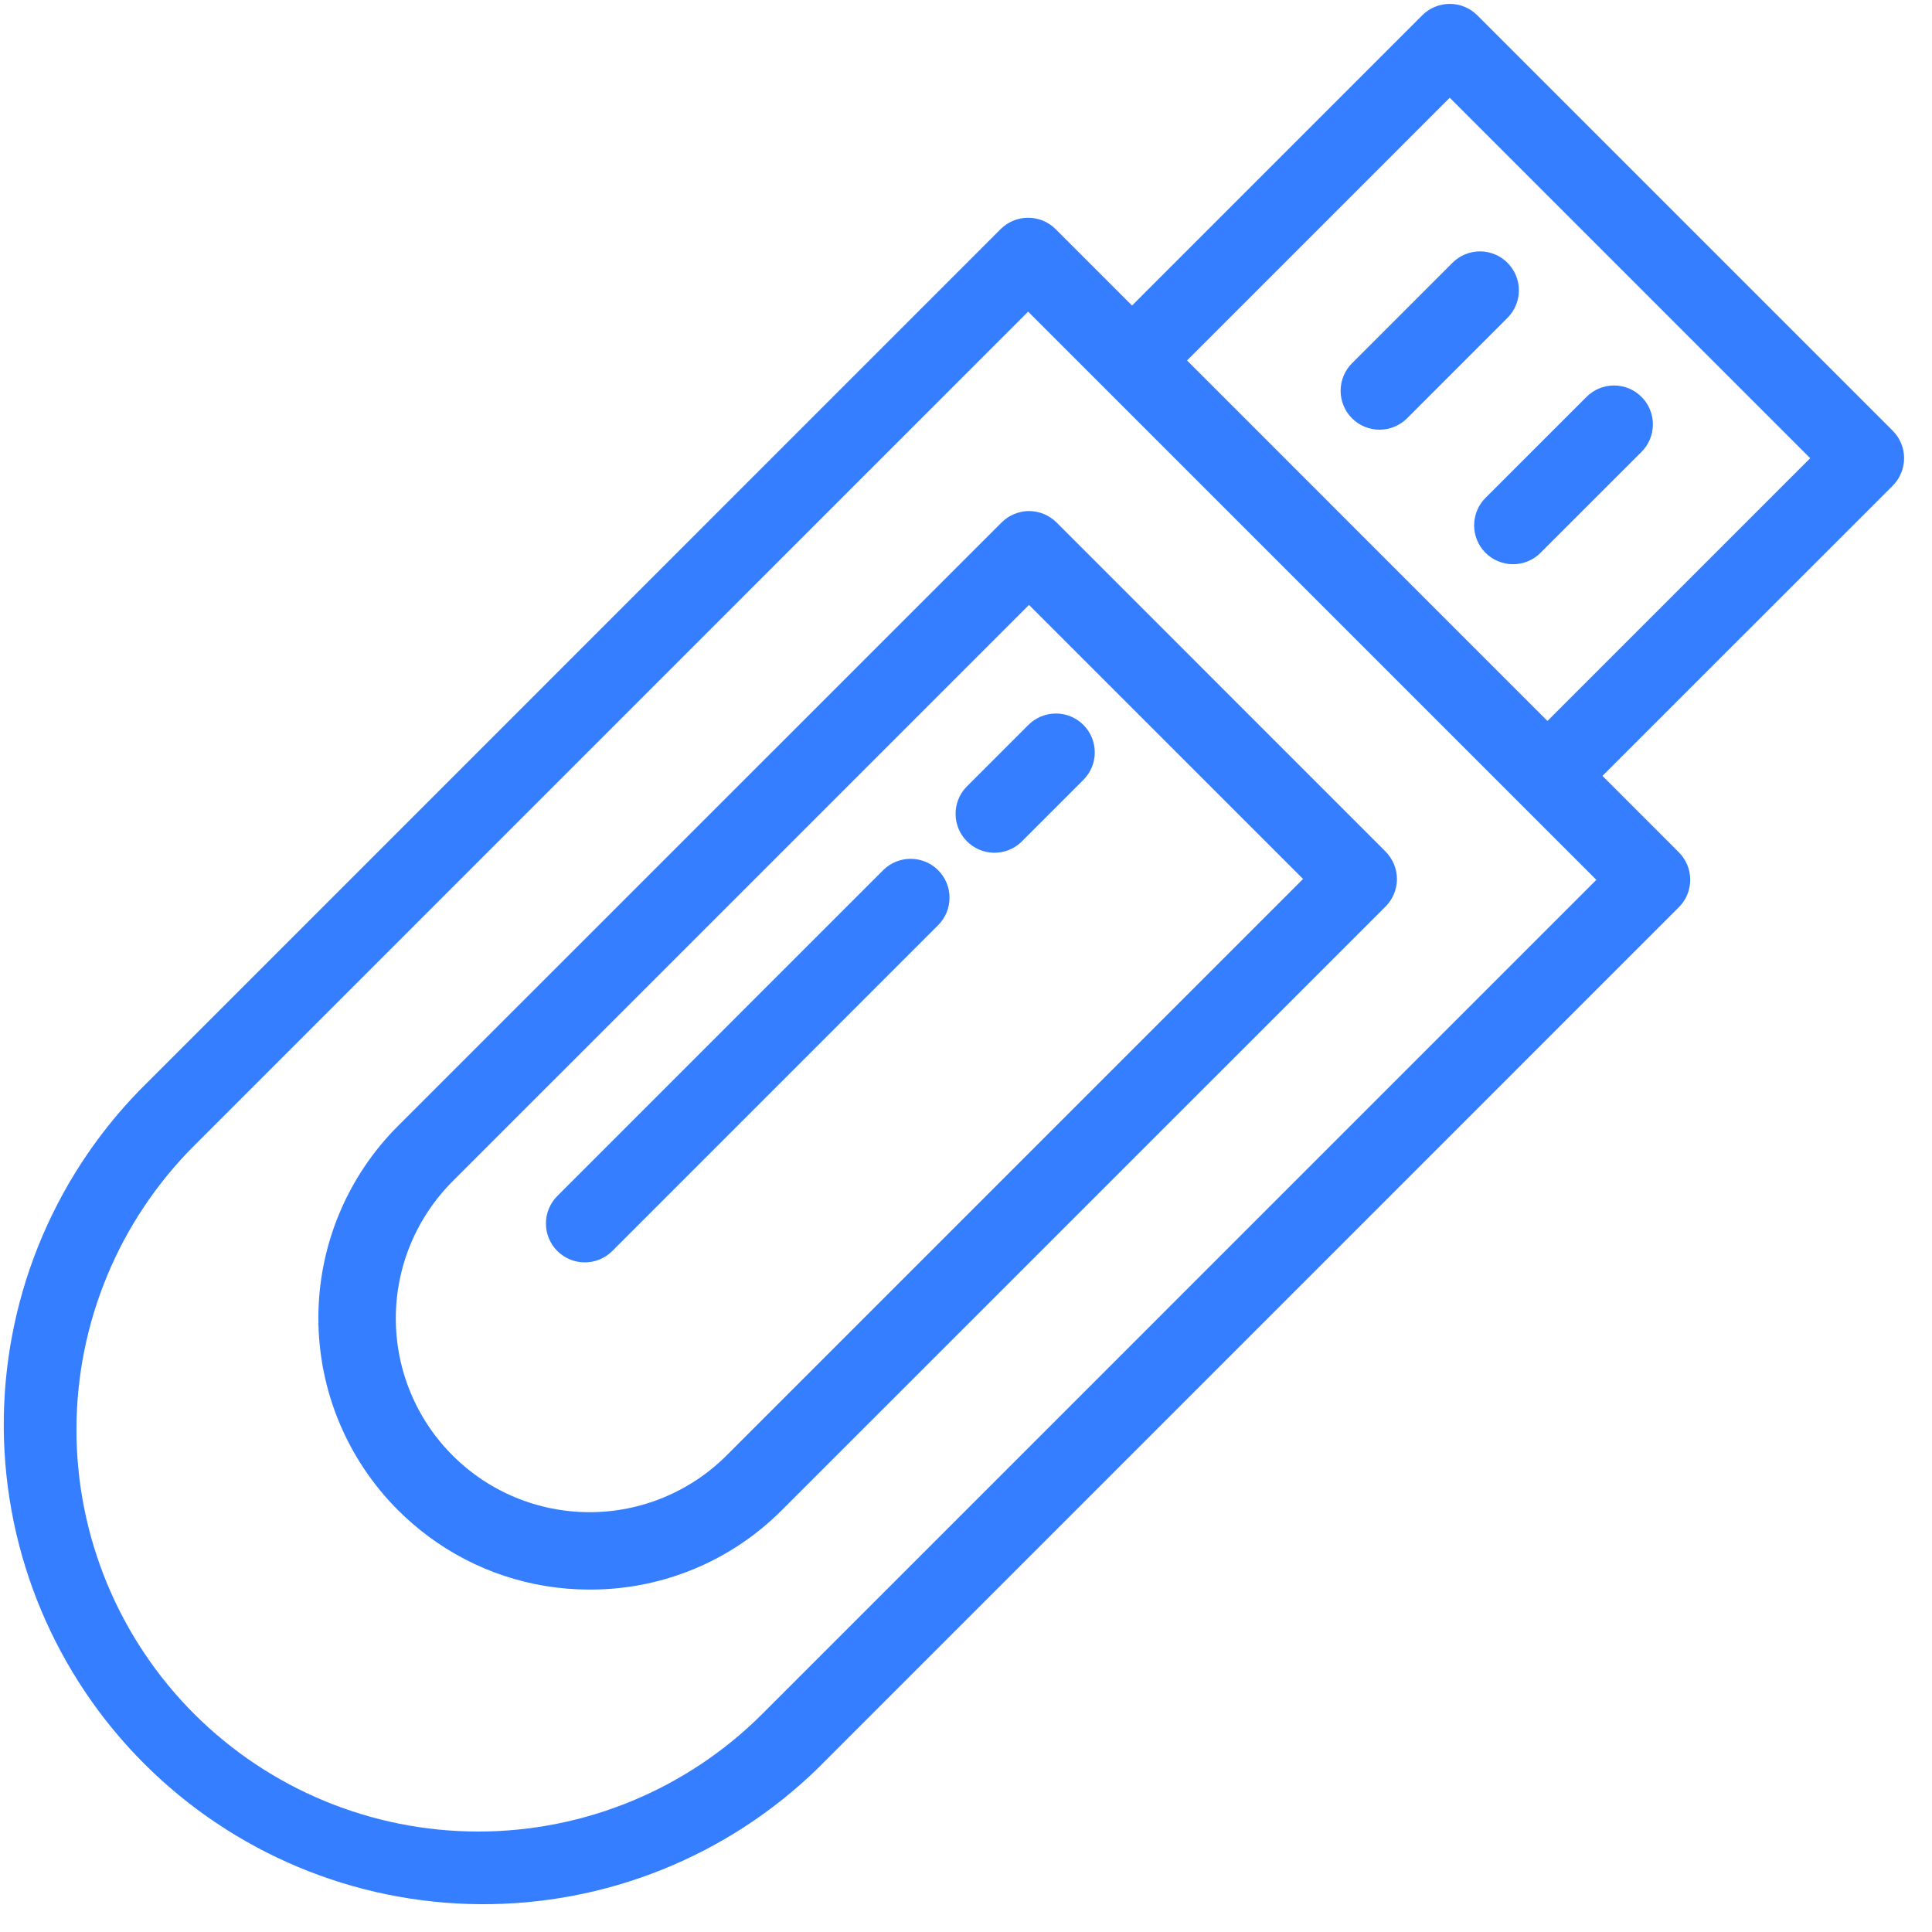 <?xml version="1.0" encoding="UTF-8"?> <svg xmlns="http://www.w3.org/2000/svg" width="61" height="61" viewBox="0 0 61 61" fill="none"><path d="M60.119 14.467C60.119 14.306 60.087 14.146 60.026 13.998C59.964 13.849 59.873 13.713 59.759 13.599L46.642 0.482C46.528 0.368 46.393 0.278 46.244 0.216C46.095 0.154 45.935 0.123 45.774 0.123C45.613 0.123 45.453 0.154 45.305 0.216C45.156 0.278 45.02 0.368 44.906 0.482L35.742 9.647L33.33 7.234C33.1 7.004 32.787 6.875 32.462 6.875C32.136 6.875 31.824 7.004 31.593 7.234L4.395 34.435C1.625 37.289 0.09 41.118 0.119 45.094C0.149 49.071 1.742 52.876 4.554 55.688C7.366 58.499 11.171 60.092 15.147 60.122C19.124 60.152 22.952 58.616 25.806 55.847L53.006 28.646C53.12 28.532 53.211 28.396 53.273 28.247C53.334 28.098 53.366 27.939 53.366 27.777C53.366 27.616 53.334 27.456 53.273 27.308C53.211 27.159 53.12 27.023 53.006 26.909L50.595 24.497L59.759 15.336C59.989 15.105 60.119 14.793 60.119 14.467ZM24.07 54.113C21.691 56.492 18.464 57.828 15.099 57.828C11.735 57.828 8.508 56.491 6.129 54.112C3.75 51.733 2.414 48.506 2.414 45.142C2.414 41.777 3.751 38.551 6.13 36.172L32.461 9.839L34.873 12.251L41.431 18.809L50.402 27.78L24.07 54.113ZM48.858 22.763L39.89 13.793L37.479 11.382L45.774 3.086L57.154 14.467L48.858 22.763Z" fill="#347EFF"></path><path d="M43.746 26.884L33.357 16.495C33.328 16.466 33.298 16.439 33.266 16.413C33.243 16.394 33.219 16.377 33.195 16.361L33.169 16.341C33.14 16.322 33.11 16.304 33.08 16.288L33.067 16.28C33.035 16.264 33.004 16.249 32.972 16.235L32.958 16.229C32.928 16.216 32.898 16.206 32.867 16.196L32.844 16.189C32.816 16.18 32.789 16.174 32.76 16.168L32.728 16.159C32.702 16.154 32.676 16.151 32.653 16.148C32.639 16.145 32.624 16.143 32.61 16.142C32.583 16.142 32.554 16.138 32.525 16.137H32.492H32.458C32.429 16.137 32.401 16.137 32.372 16.142C32.358 16.143 32.344 16.145 32.331 16.148C32.304 16.148 32.279 16.154 32.255 16.159L32.222 16.168C32.194 16.174 32.166 16.18 32.139 16.189L32.115 16.196C32.085 16.207 32.055 16.216 32.025 16.229C32.02 16.231 32.015 16.233 32.01 16.236C31.979 16.25 31.947 16.264 31.916 16.28L31.904 16.288C31.872 16.304 31.842 16.322 31.813 16.342C31.805 16.347 31.796 16.355 31.788 16.361C31.764 16.377 31.739 16.395 31.716 16.413C31.693 16.432 31.654 16.466 31.625 16.495L12.564 35.552C11.768 36.348 11.136 37.293 10.705 38.334C10.274 39.374 10.052 40.489 10.052 41.615C10.052 42.741 10.274 43.856 10.705 44.896C11.136 45.936 11.768 46.882 12.564 47.678C12.865 47.978 13.187 48.257 13.529 48.511C14.993 49.599 16.769 50.187 18.594 50.188H18.627C20.754 50.194 22.806 49.404 24.38 47.972C24.485 47.877 24.588 47.779 24.689 47.677L43.746 28.624C43.976 28.393 44.106 28.081 44.106 27.756C44.106 27.43 43.976 27.118 43.746 26.887V26.884ZM22.953 45.941C22.385 46.512 21.711 46.965 20.968 47.274C20.225 47.584 19.428 47.744 18.623 47.745C17.818 47.746 17.021 47.588 16.277 47.281C15.534 46.973 14.858 46.522 14.289 45.953C13.72 45.384 13.268 44.708 12.961 43.964C12.653 43.22 12.496 42.423 12.497 41.618C12.498 40.813 12.658 40.017 12.967 39.274C13.277 38.531 13.73 37.856 14.3 37.288L32.489 19.1L41.142 27.752L22.953 45.941Z" fill="#347EFF"></path><path d="M47.596 8.297C47.483 8.183 47.347 8.092 47.198 8.031C47.049 7.969 46.889 7.937 46.728 7.937C46.567 7.937 46.407 7.969 46.258 8.031C46.109 8.092 45.974 8.183 45.86 8.297L42.688 11.469C42.458 11.699 42.328 12.012 42.328 12.338C42.327 12.663 42.457 12.976 42.687 13.207C42.917 13.437 43.23 13.567 43.556 13.567C43.881 13.567 44.194 13.438 44.425 13.208L47.596 10.036C47.71 9.922 47.801 9.786 47.863 9.637C47.925 9.488 47.957 9.328 47.957 9.166C47.957 9.005 47.925 8.845 47.863 8.696C47.801 8.547 47.711 8.411 47.596 8.297Z" fill="#347EFF"></path><path d="M51.828 12.531C51.714 12.417 51.579 12.326 51.43 12.264C51.281 12.203 51.121 12.171 50.96 12.171C50.799 12.171 50.639 12.203 50.49 12.264C50.341 12.326 50.206 12.417 50.092 12.531L46.92 15.702C46.802 15.815 46.708 15.951 46.644 16.101C46.579 16.25 46.545 16.412 46.544 16.575C46.542 16.738 46.573 16.9 46.635 17.051C46.697 17.202 46.788 17.34 46.903 17.455C47.019 17.57 47.156 17.662 47.307 17.723C47.458 17.785 47.62 17.816 47.783 17.814C47.946 17.813 48.108 17.779 48.257 17.714C48.407 17.65 48.543 17.556 48.656 17.438L51.828 14.267C51.942 14.153 52.033 14.018 52.094 13.869C52.156 13.72 52.188 13.56 52.188 13.399C52.188 13.238 52.156 13.078 52.094 12.929C52.033 12.78 51.942 12.645 51.828 12.531Z" fill="#347EFF"></path><path d="M29.62 27.475C29.39 27.245 29.078 27.116 28.752 27.116C28.427 27.116 28.114 27.245 27.884 27.475L17.596 37.762C17.482 37.876 17.392 38.012 17.33 38.16C17.268 38.309 17.237 38.469 17.237 38.63C17.236 38.791 17.268 38.951 17.33 39.1C17.392 39.249 17.482 39.384 17.596 39.498C17.71 39.612 17.845 39.703 17.994 39.764C18.143 39.826 18.303 39.858 18.464 39.858C18.625 39.858 18.785 39.826 18.934 39.765C19.083 39.703 19.218 39.613 19.332 39.499L29.62 29.211C29.85 28.981 29.98 28.669 29.98 28.343C29.98 28.017 29.85 27.705 29.62 27.475Z" fill="#347EFF"></path><path d="M34.207 22.888C34.093 22.774 33.958 22.684 33.809 22.622C33.66 22.56 33.5 22.528 33.339 22.528C33.177 22.528 33.018 22.56 32.869 22.622C32.72 22.684 32.584 22.774 32.47 22.888L30.5 24.858C30.283 25.091 30.165 25.399 30.171 25.718C30.177 26.036 30.306 26.339 30.531 26.564C30.756 26.789 31.059 26.918 31.378 26.924C31.696 26.929 32.004 26.811 32.237 26.593L34.207 24.623C34.437 24.393 34.566 24.081 34.566 23.756C34.566 23.43 34.437 23.118 34.207 22.888Z" fill="#347EFF"></path></svg> 